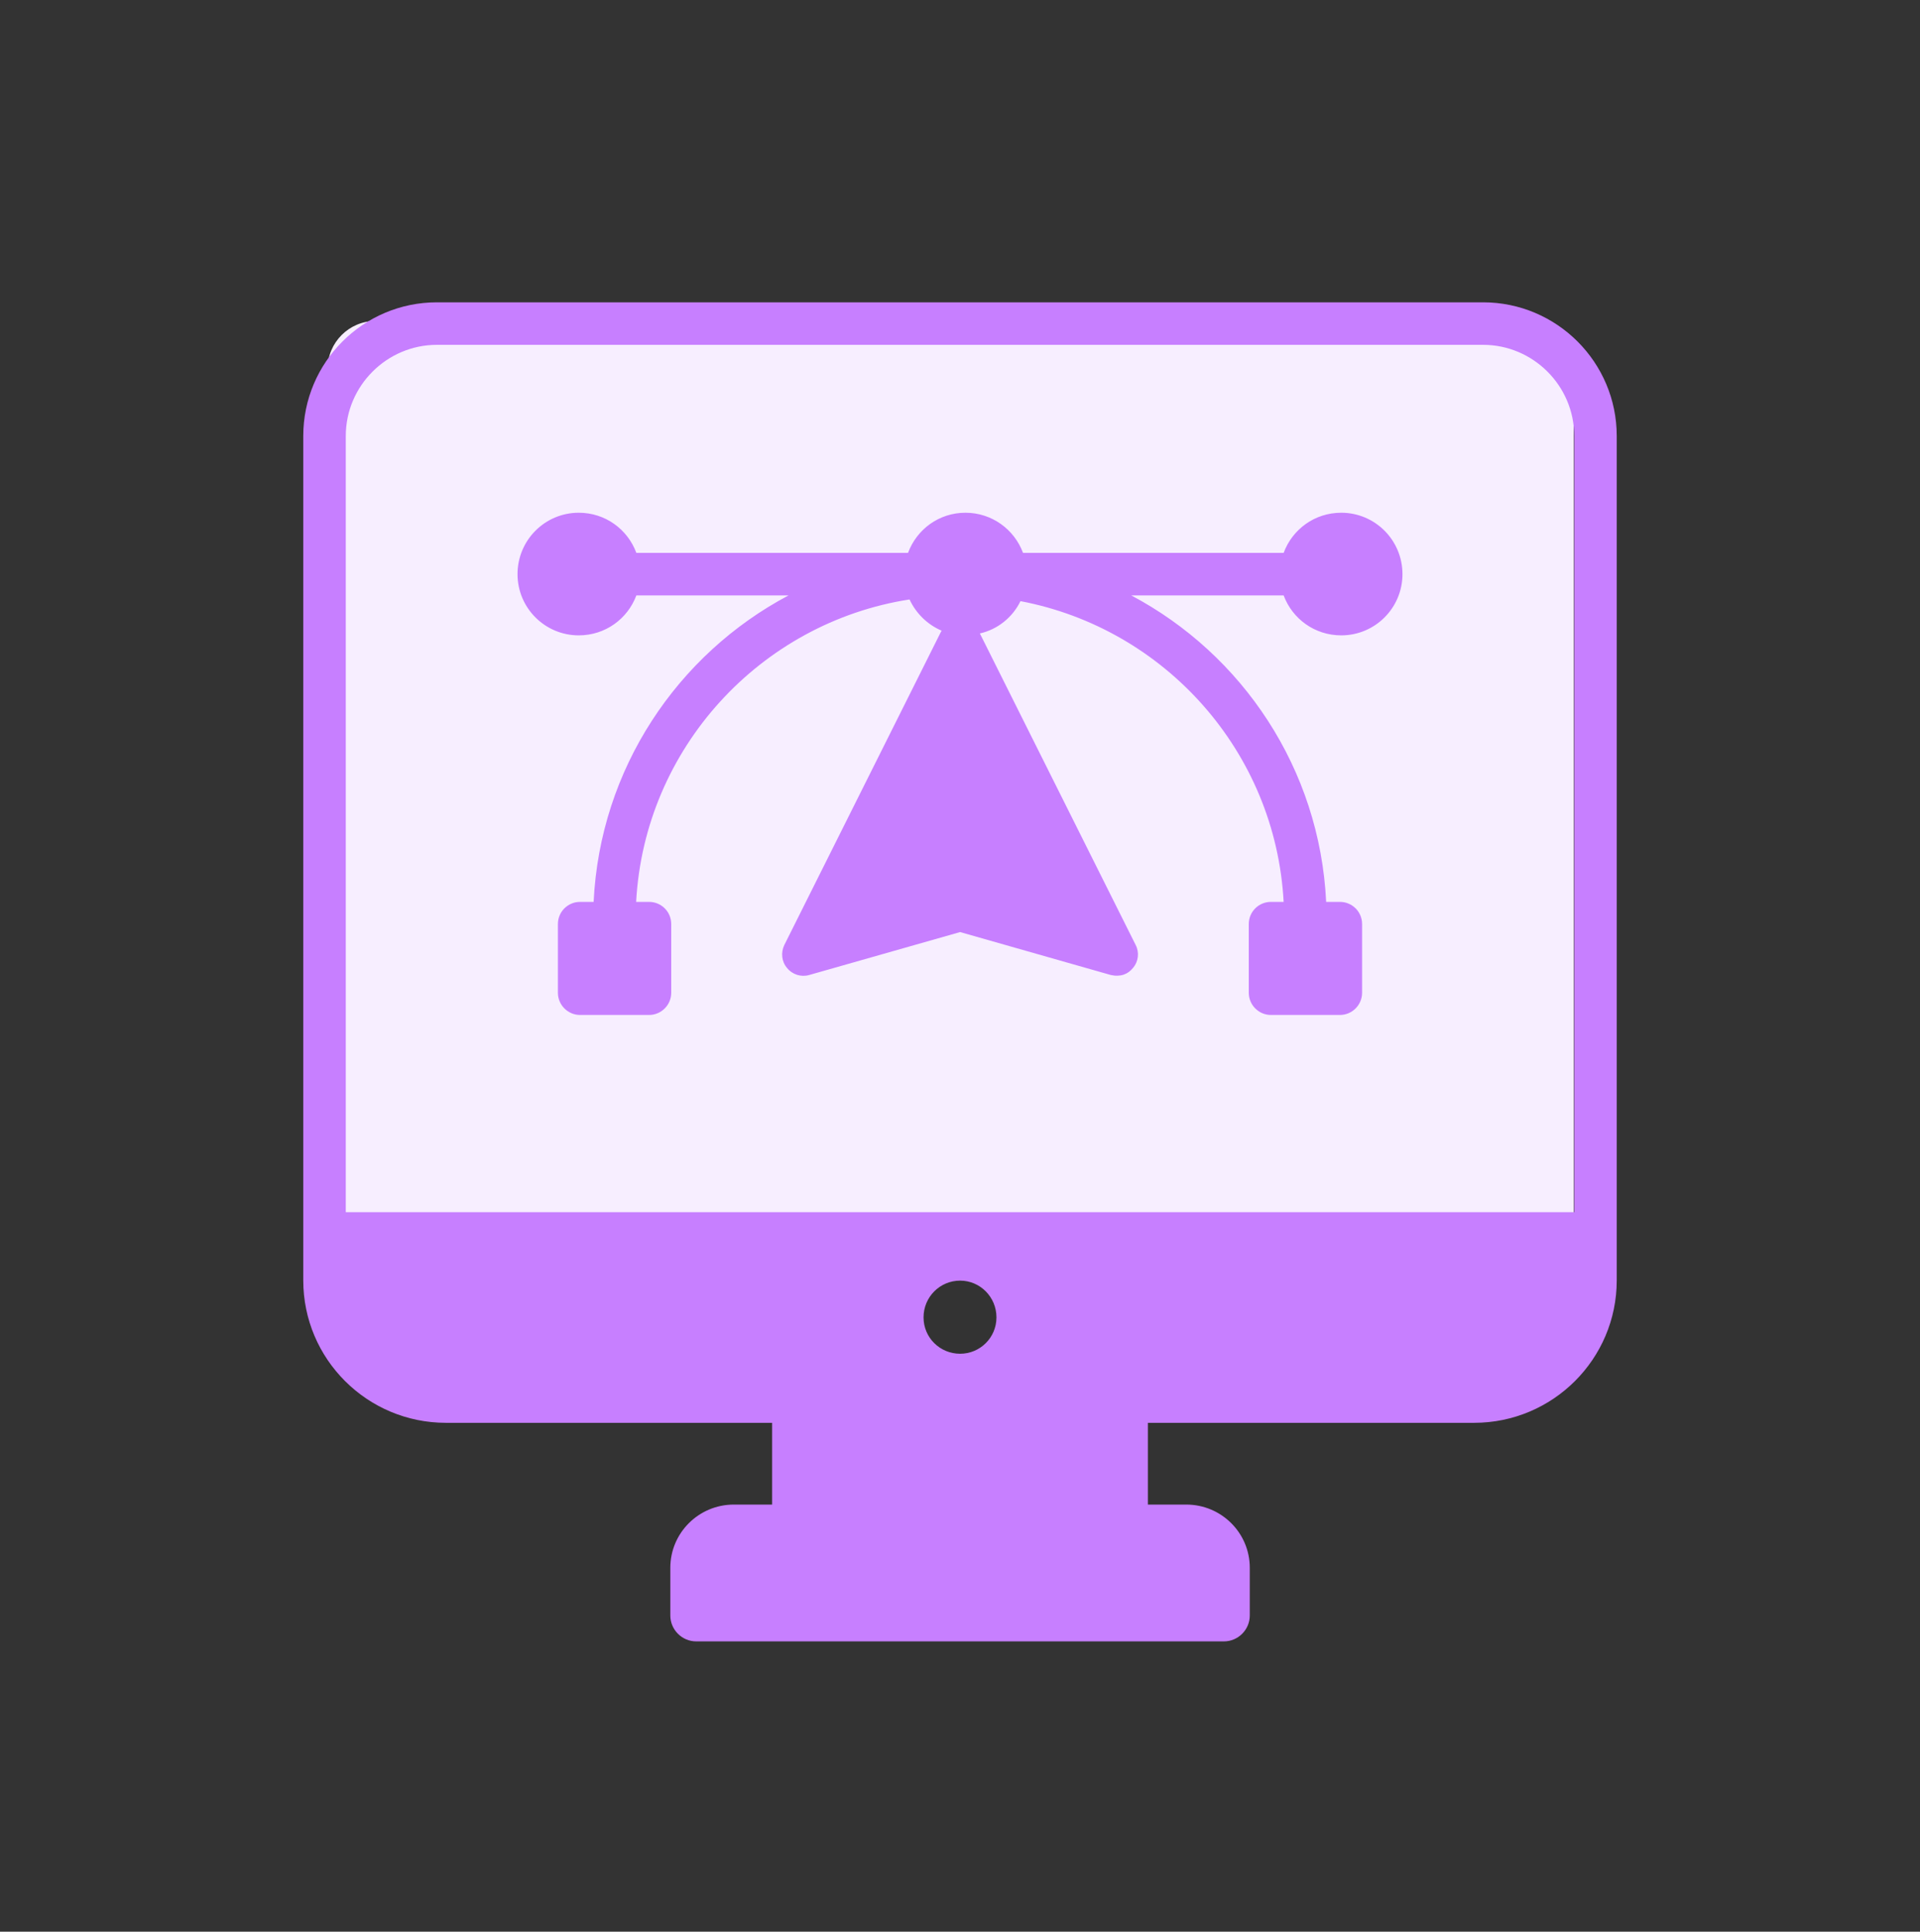 <svg width="160" height="161" viewBox="0 0 160 161" fill="none" xmlns="http://www.w3.org/2000/svg">
<rect x="0" y="0" width="160" height="161" fill="#333333" stroke="none"/>
<rect x="27.3" y="26.75" width="103.85" height="79.05" rx="4" fill="#F7EEFF"/>
<path d="M122.842 118.586C129.396 118.586 134.728 113.272 134.728 106.718V36.339C134.728 30.192 129.733 25.197 123.586 25.197H36.414C30.267 25.197 25.272 30.192 25.272 36.339V106.718C25.272 113.272 30.603 118.586 37.158 118.586H64.343V125.4H61.151C58.235 125.4 55.86 127.755 55.86 130.67V134.643C55.86 135.832 56.832 136.803 58.02 136.803H101.988C103.176 136.803 104.148 135.832 104.148 134.643V130.67C104.148 127.755 101.773 125.4 98.857 125.4H95.657V118.586H122.842ZM80.009 112.829C78.326 112.829 76.962 111.483 76.962 109.8C76.962 108.099 78.326 106.735 80.009 106.735C81.674 106.735 83.038 108.099 83.038 109.8C83.038 111.483 81.674 112.829 80.009 112.829ZM28.815 101.032V36.339C28.815 32.159 32.233 28.74 36.414 28.74H123.586C127.766 28.74 131.186 32.159 131.186 36.339V101.032H28.815Z" fill="#C77FFF"/>
<path d="M111.77 42.734C109.556 42.734 107.696 44.116 106.97 46.082H85.252C84.526 44.116 82.648 42.734 80.452 42.734C78.255 42.734 76.395 44.116 75.669 46.082H53.03C52.303 44.116 50.444 42.734 48.229 42.734C45.413 42.734 43.127 45.019 43.127 47.854C43.127 50.67 45.413 52.955 48.229 52.955C50.444 52.955 52.303 51.574 53.03 49.625H65.713C56.449 54.532 50.001 64.079 49.469 75.169H48.336C47.326 75.169 46.493 75.984 46.493 77.011V82.75C46.493 83.76 47.326 84.593 48.336 84.593H54.093C55.102 84.593 55.935 83.76 55.935 82.75V77.011C55.935 75.984 55.102 75.169 54.093 75.169H53.012C53.703 62.361 63.375 51.892 75.793 49.962C76.342 51.131 77.281 52.051 78.467 52.565C78.45 52.6 78.432 52.619 78.415 52.654L65.359 78.764C65.058 79.385 65.129 80.147 65.589 80.678C66.032 81.227 66.758 81.457 67.431 81.263L80.009 77.684L92.568 81.263C93.398 81.448 94.011 81.182 94.41 80.678C94.871 80.147 94.96 79.385 94.641 78.764L81.656 52.796C83.144 52.459 84.384 51.449 85.04 50.103C97.067 52.389 106.297 62.645 106.97 75.169H105.907C104.897 75.169 104.065 75.984 104.065 77.011V82.75C104.065 83.76 104.897 84.593 105.907 84.593H111.664C112.674 84.593 113.507 83.76 113.507 82.75V77.011C113.507 75.984 112.674 75.169 111.664 75.169H110.513C109.981 64.079 103.533 54.532 94.269 49.625H106.97C107.696 51.574 109.556 52.955 111.77 52.955C114.587 52.955 116.872 50.67 116.872 47.854C116.872 45.019 114.587 42.734 111.77 42.734Z" fill="#C77FFF"/>
</svg>
